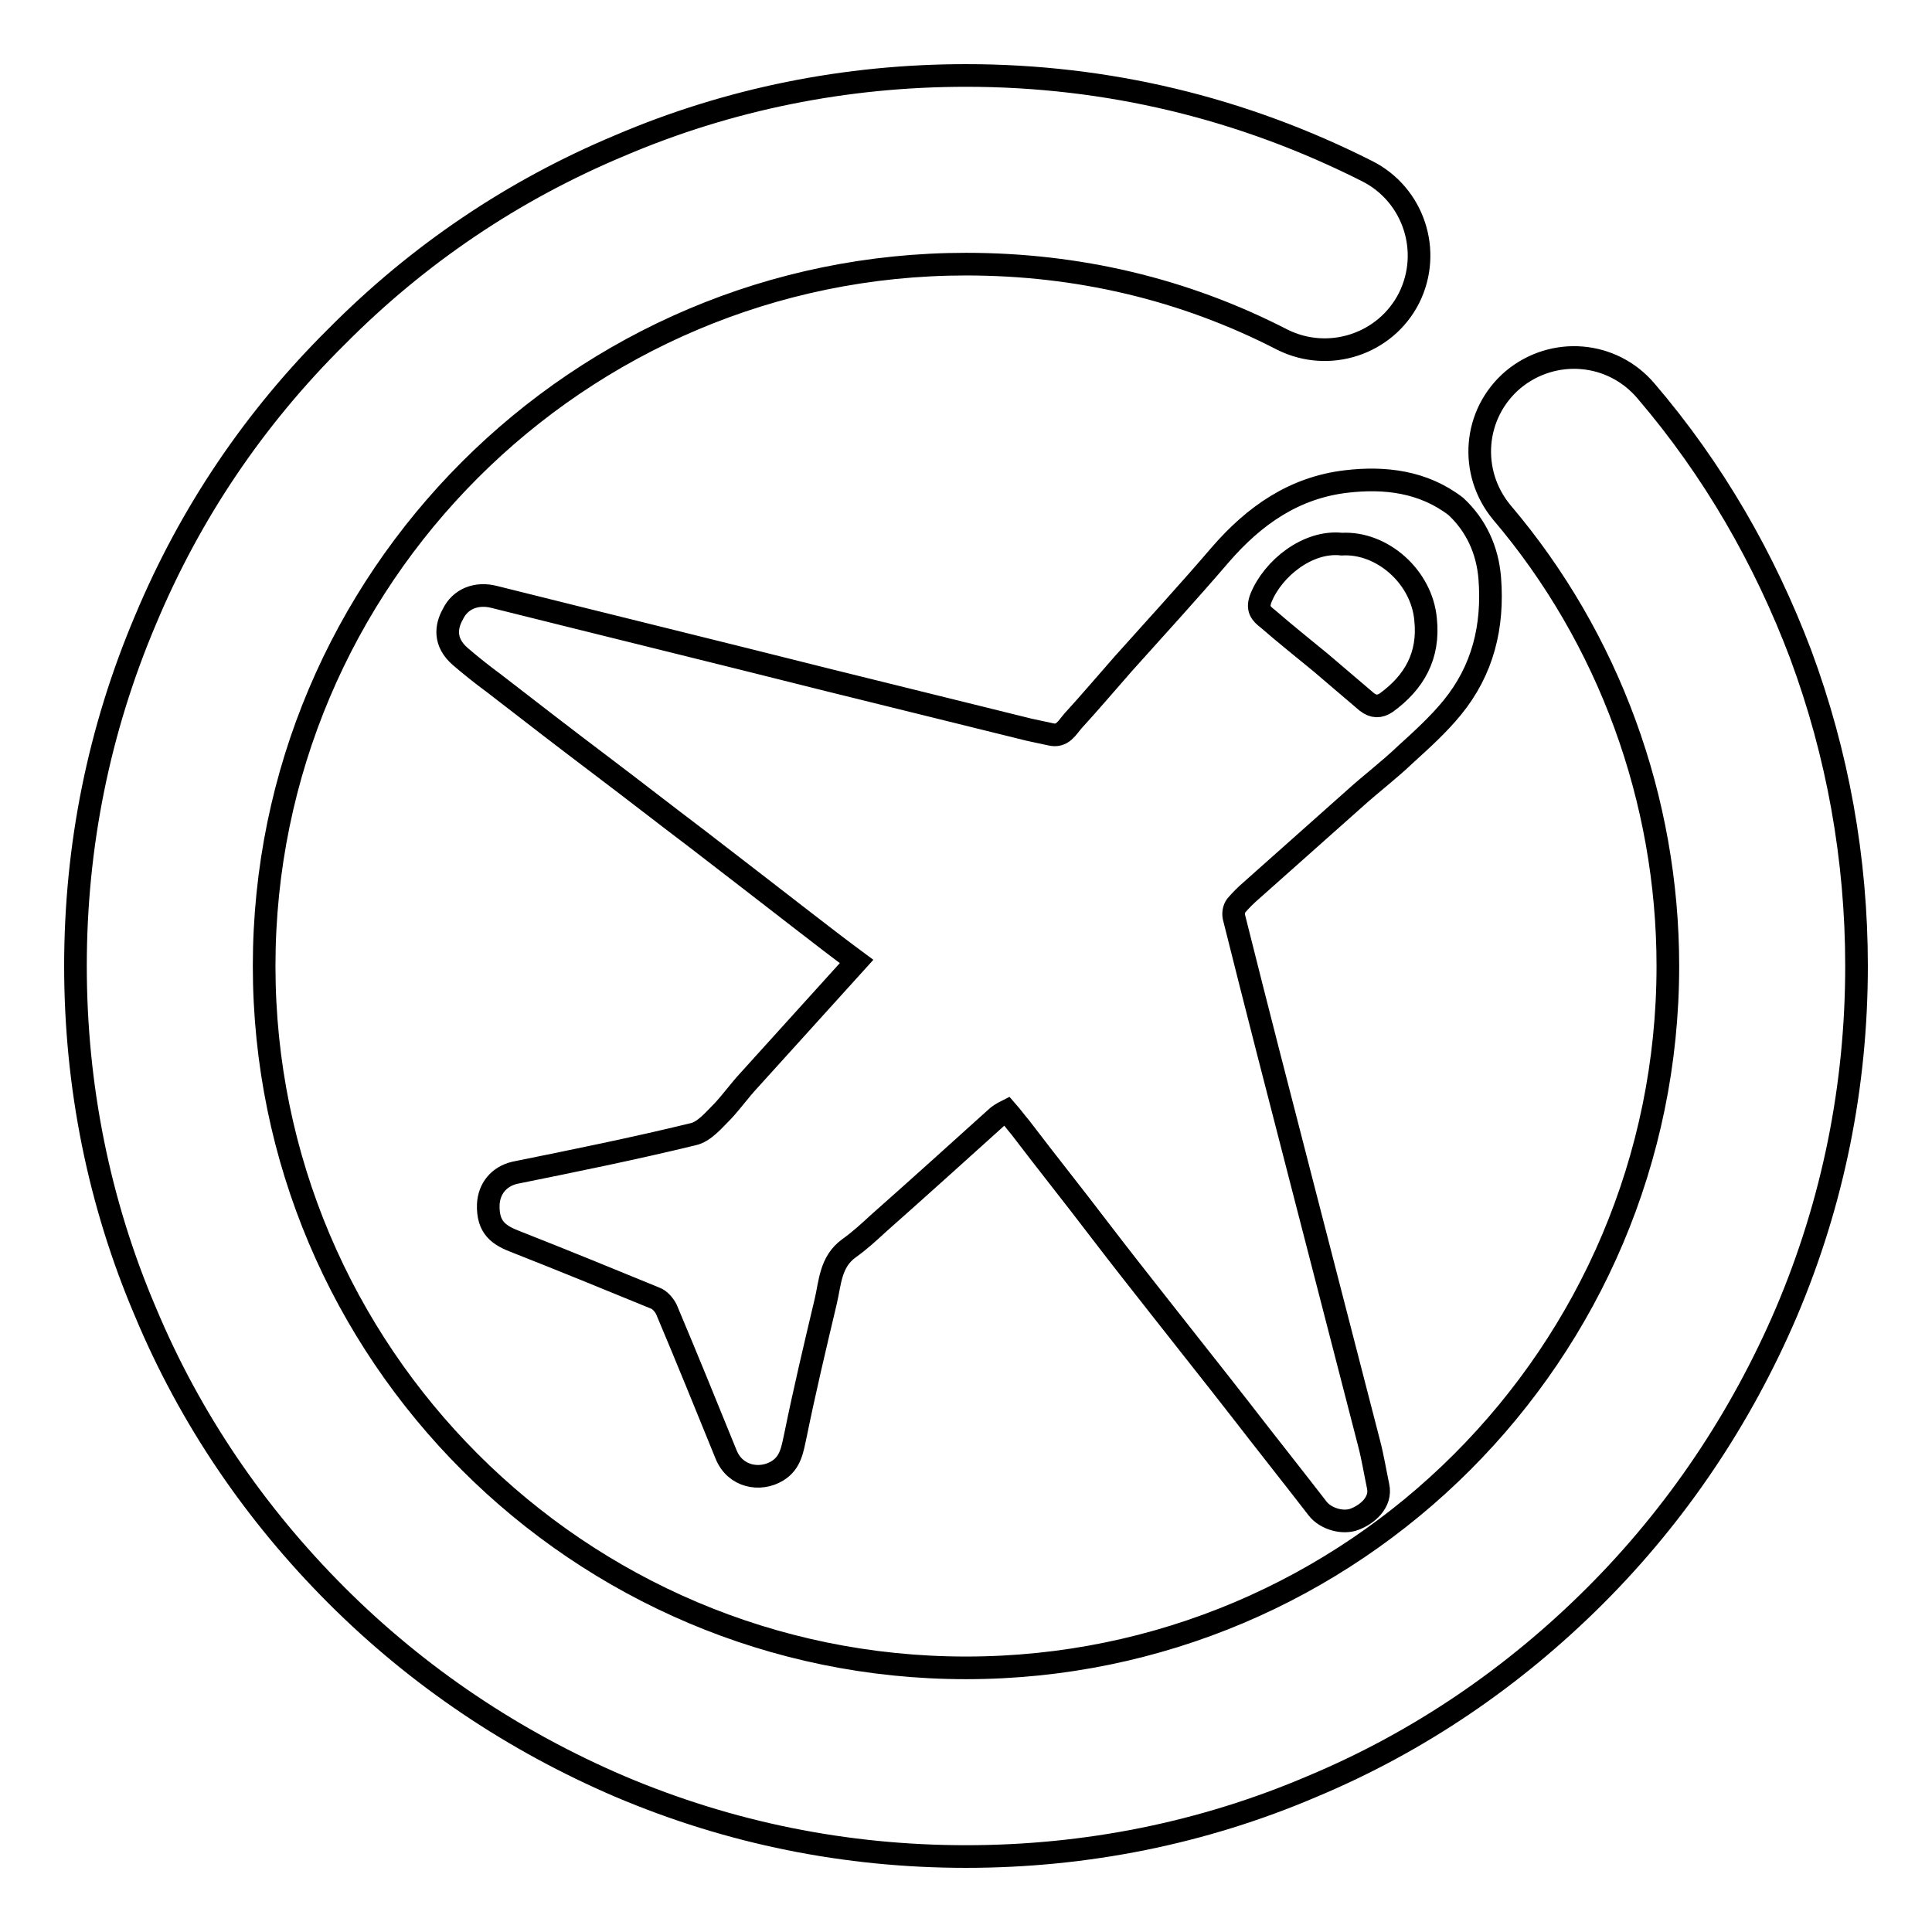 <?xml version="1.0" encoding="utf-8"?>
<!-- Svg Vector Icons : http://www.onlinewebfonts.com/icon -->
<!DOCTYPE svg PUBLIC "-//W3C//DTD SVG 1.1//EN" "http://www.w3.org/Graphics/SVG/1.1/DTD/svg11.dtd">
<svg version="1.1" xmlns="http://www.w3.org/2000/svg" xmlns:xlink="http://www.w3.org/1999/xlink" x="0px" y="0px" viewBox="0 0 256 256" enable-background="new 0 0 256 256" xml:space="preserve">
<g> <path stroke-width="3" fill-opacity="0" stroke="#000000"  d="M238.6,86.7c-4.8-12.7-11.6-24.5-20.5-34.9c-4.5-5.3-12.3-5.9-17.6-1.5c-5.3,4.5-5.9,12.3-1.5,17.6 c14.2,16.7,22,38.1,22,60.1c0,51.3-41.7,93-93,93c-51.3,0-93-41.7-93-93c0-51.3,41.7-93,93-93c14.8,0,28.9,3.3,41.9,10 c6.2,3.1,13.7,0.6,16.8-5.5c3.1-6.2,0.6-13.7-5.5-16.8C164.6,14.3,146.7,10,128,10c-15.9,0-31.4,3.1-45.9,9.3 C68,25.2,55.4,33.7,44.6,44.6C33.7,55.4,25.2,68,19.3,82.1c-6.2,14.6-9.3,30-9.3,45.9c0,15.9,3.1,31.4,9.3,45.9 c5.9,14.1,14.5,26.7,25.3,37.5c10.8,10.8,23.5,19.3,37.5,25.3c14.6,6.2,30,9.3,45.9,9.3c15.9,0,31.4-3.1,45.9-9.3 c14.1-5.9,26.7-14.5,37.5-25.3c10.8-10.8,19.3-23.5,25.3-37.5c6.2-14.6,9.3-30,9.3-45.9C246,113.8,243.5,99.9,238.6,86.7z  M178.4,63.8c-6.9,0.8-12.2,4.5-16.7,9.7c-4.2,4.9-8.6,9.7-12.9,14.5c-2.2,2.5-4.4,5.1-6.6,7.5c-0.8,0.9-1.4,2.2-3,1.8 c-0.9-0.2-1.9-0.4-2.8-0.6c-8.9-2.2-17.8-4.4-26.7-6.6c-14.7-3.7-29.4-7.3-44.2-11c-2.3-0.6-4.5,0.2-5.5,2.3 C59.1,83,58.8,85.1,61,87c1.4,1.2,2.9,2.4,4.4,3.5c4.9,3.8,9.7,7.5,14.6,11.2c4.1,3.1,8.2,6.3,12.3,9.4c4.8,3.7,9.6,7.4,14.5,11.2 c2.2,1.7,4.4,3.4,6.7,5.1c-4.8,5.3-9.6,10.6-14.3,15.8c-1.2,1.3-2.2,2.7-3.4,4c-1.2,1.2-2.5,2.8-4,3.1c-7.8,1.9-15.7,3.5-23.6,5.1 c-2.1,0.5-3.4,2.1-3.5,4.2c-0.1,3.1,1.4,4.1,3.8,5c6.1,2.4,12.2,4.9,18.3,7.4c0.6,0.2,1.2,0.9,1.5,1.5c2.7,6.4,5.3,12.8,7.9,19.2 c1.2,3,4.5,3.6,6.8,2.2c1.8-1.1,2-2.9,2.4-4.7c1.2-5.9,2.6-11.8,4-17.7c0.6-2.5,0.6-5.3,3.1-7.1c1.4-1,2.6-2.1,3.9-3.3 c5.2-4.6,10.4-9.3,15.5-13.9c0.4-0.4,0.9-0.7,1.5-1c0.7,0.8,1.2,1.5,1.8,2.2c3.5,4.6,7.1,9.1,10.6,13.7c2.6,3.4,5.2,6.7,7.8,10 c3.6,4.6,7.2,9.1,10.7,13.6c3.4,4.4,6.9,8.8,10.3,13.2c1.1,1.4,3.4,2,4.9,1.4c1.6-0.6,3.6-2.2,3.1-4.4c-0.4-1.9-0.7-3.8-1.2-5.7 c-2.9-11.2-5.8-22.5-8.7-33.7c-3.1-12-6.2-24-9.2-36c-0.1-0.5,0-1.1,0.3-1.5c0.6-0.7,1.3-1.4,2-2c4.5-4,9.1-8.1,13.6-12.1 c2.2-2,4.6-3.8,6.8-5.9c2.2-2,4.4-4,6.2-6.2c4.1-5,5.5-10.8,5-17.2c-0.3-3.7-1.8-7-4.5-9.5C188.6,63.8,183.5,63.2,178.4,63.8z  M188.9,82.1c0.5,4.8-1.5,8.3-5.2,11c-0.9,0.6-1.7,0.6-2.6-0.1c-2-1.7-4.1-3.5-6.1-5.2c-2.3-1.9-4.7-3.8-7-5.8 c-0.9-0.7-1.5-1.3-0.9-2.8c1.6-3.9,6.2-7.6,10.7-7.1C183.1,71.8,188.4,76.4,188.9,82.1z"/></g>
</svg>